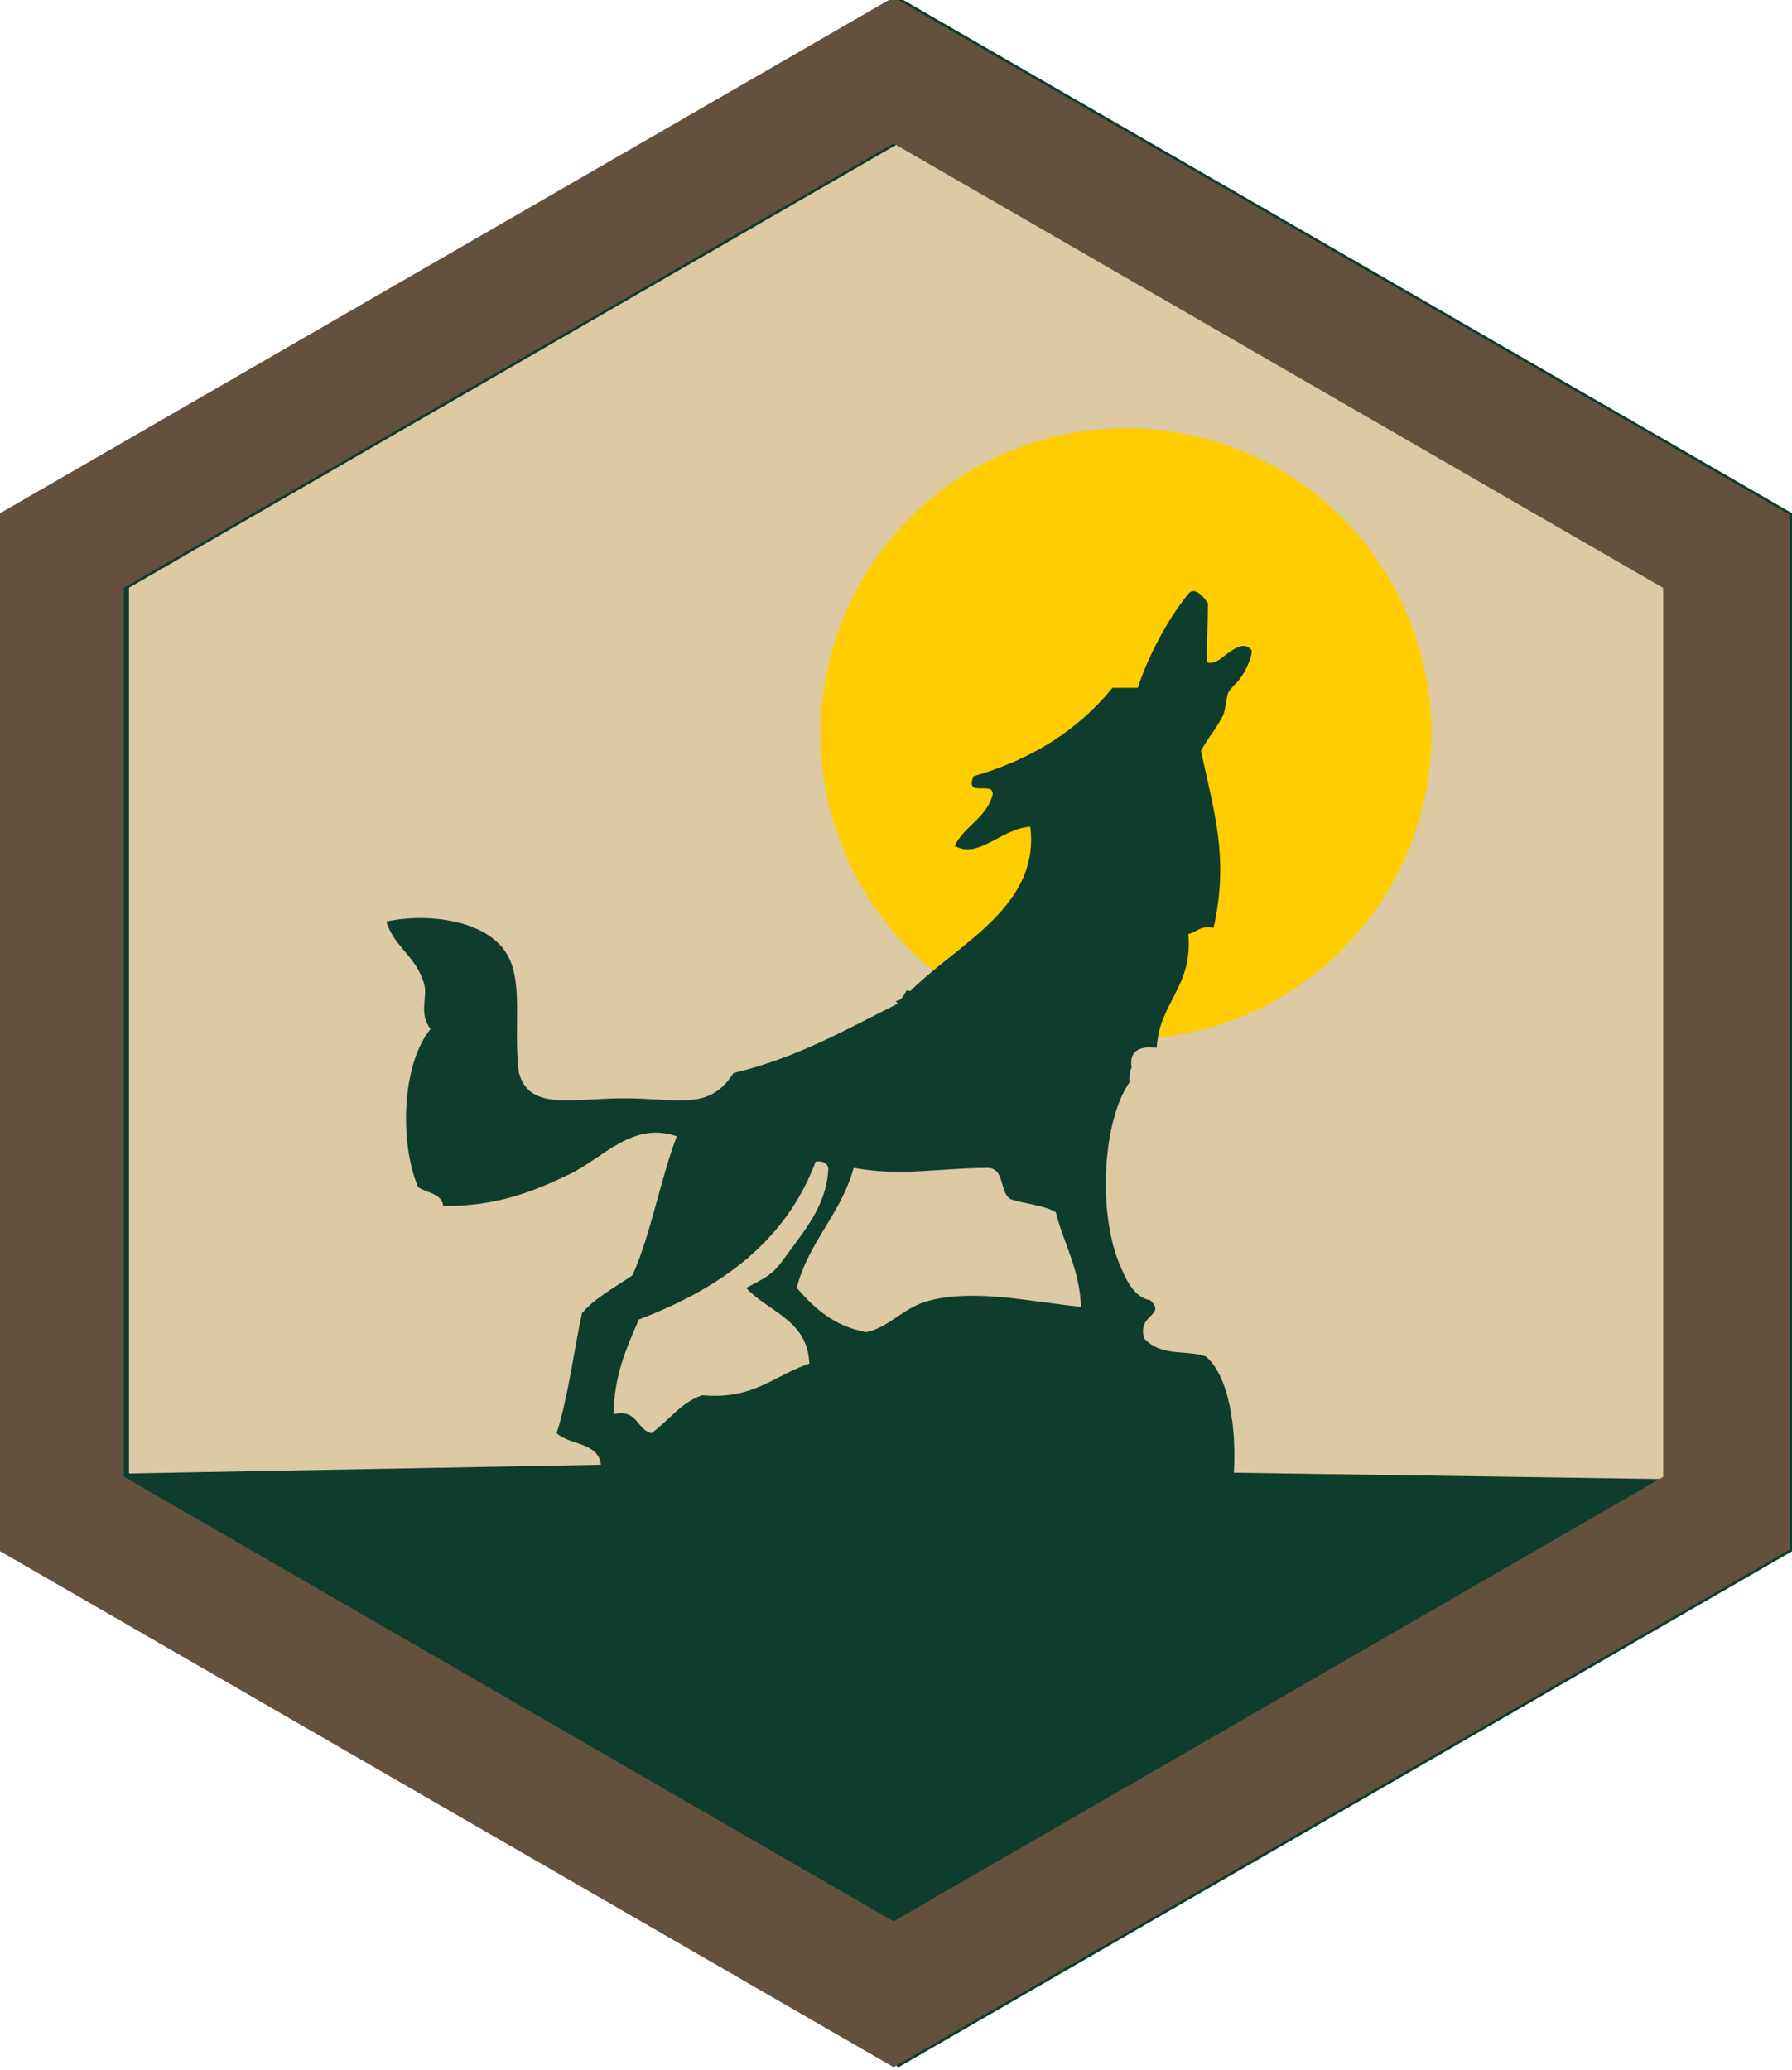 <?xml version="1.0" encoding="UTF-8"?><svg id="Layer_1" xmlns="http://www.w3.org/2000/svg" viewBox="0 0 99.21 114.56"><defs><style>.cls-1{fill:#ddc9a3;}.cls-2{fill:#64513d;}.cls-3,.cls-4{fill:#0e3c2d;}.cls-5{fill:#ffcd00;}.cls-4{fill-rule:evenodd;}</style></defs><g><polygon class="cls-1" points="3.64 83.75 3.64 30.51 49.75 3.89 95.85 30.51 95.85 83.75 49.75 110.37 3.64 83.75"/><path class="cls-3" d="M49.75,7.94l42.61,24.6v49.2l-42.61,24.6L7.14,81.73V32.53L49.75,7.94M49.75-.15L.14,28.49v57.28l49.61,28.64,49.61-28.64V28.49L49.75-.15h0Z"/></g><circle class="cls-5" cx="62.34" cy="40.61" r="16.91"/><path class="cls-4" d="M66.84,75.12c-.98-.47-2.49,.06-3.5-1.05-.39-1.35,1.24-1.24,.35-2.1-.92-.16-1.37-1.17-1.75-2.1-1.15-2.85-.9-7.82,.6-9.98-.04-.28,0-.57,.12-.85h-.02c-.11-.92,.48-1.15,1.4-1.05,.14-2.54,2.01-3.35,1.75-6.29,.47-.11,.67-.5,1.4-.35,.83-3.78,.1-6.13-.7-9.79,.47-.87,.72-1.01,1.21-1.94,.15-.27,.18-1.03,.31-1.31,.04-.09,.33-.41,.42-.49,.48-.46,.97-1.61,.85-1.85-.46-.55-1.11,.05-1.73,.51-.21,.15-.44,.25-.72,.19-.03-.39-.01-.83,0-1.27,.03-.89,.05-2,.05-2,0,0-.65-1.06-1.08-.54-1.08,1.29-2.23,3.43-2.81,5.21h-1.4c-1.88,2.31-4.43,3.96-7.69,4.89-.54,1.24,1.19,.21,1.05,1.05-.36,1.27-1.55,1.71-2.1,2.8,1.31,.78,2.62-.98,4.19-1.05,.51,4.02-3.29,6.13-5.86,8.37-.27,.24-.54,.48-.78,.72-.08,0-.14-.02-.21-.03-.17,.32-.34,.61-.6,.57,.04,.05,.07,.1,.11,.16-2.87,1.44-5.61,3.01-9.09,3.84-1.38,2.16-3.08,1.36-6.29,1.4-2.88,.04-5,.63-5.59-1.4-.33-2.47,.29-5.07-.7-6.64-1.12-1.79-4.23-2.25-6.64-1.75,.4,1.39,1.68,1.93,2.1,3.5,.19,.71-.32,1.62,.35,2.45-1.56,1.88-1.76,6.18-.7,8.74,.46,.35,1.3,.33,1.4,1.05,2.92,.04,4.97-.78,6.99-1.75,1.86-.89,3.48-2.95,5.94-2.1-.93,2.44-1.41,5.34-2.45,7.69-.96,.67-2.04,1.22-2.8,2.1-.47,2.21-.76,4.6-1.4,6.64,.72,.68,2.31,.49,2.45,1.75l-27.08,.5c5.06,6.44,35.41,27.24,43.4,27.38,1.96,.03,10.17-6.76,11.99-6.75,2.66,.02,29.05-20.24,31.61-20.32l-24.88-.37c.15-2.48-.27-5.27-1.49-6.38Zm-27.97,2.1c-1.21,.43-1.85,1.42-2.8,2.1-.85-.2-.74-1.35-2.1-1.05,.03-2.18,.73-3.7,1.4-5.24,4.47-1.71,8.1-4.25,9.79-8.74,.4-.06,.62,.08,.7,.35-.07,1.89-1.12,3.21-2.1,4.54-.87,1.19-.9,1.32-2.45,2.1,1.22,1.34,3.39,1.74,3.5,4.19-1.93,.64-3.1,2.02-5.94,1.75Zm12.59-5.24c-1.47,.38-2.2,1.48-3.5,1.75-1.78-.32-2.87-1.32-3.85-2.45,.67-2.59,2.45-4.08,3.15-6.64,2.75,.47,4.38,.03,7.34,0,1.1-.05,.68,1.42,1.4,1.75,.8,.25,1.79,.31,2.45,.7,.45,1.76,1.31,3.12,1.4,5.24-2.82-.29-5.84-1-8.39-.35Z"/><path class="cls-2" d="M49.47,7.94l42.61,24.6v49.2l-42.61,24.6L6.86,81.73V32.53L49.47,7.94ZM49.47-.15L-.14,28.49v57.28l49.61,28.64,49.61-28.64V28.49L49.47-.15Z"/></svg>